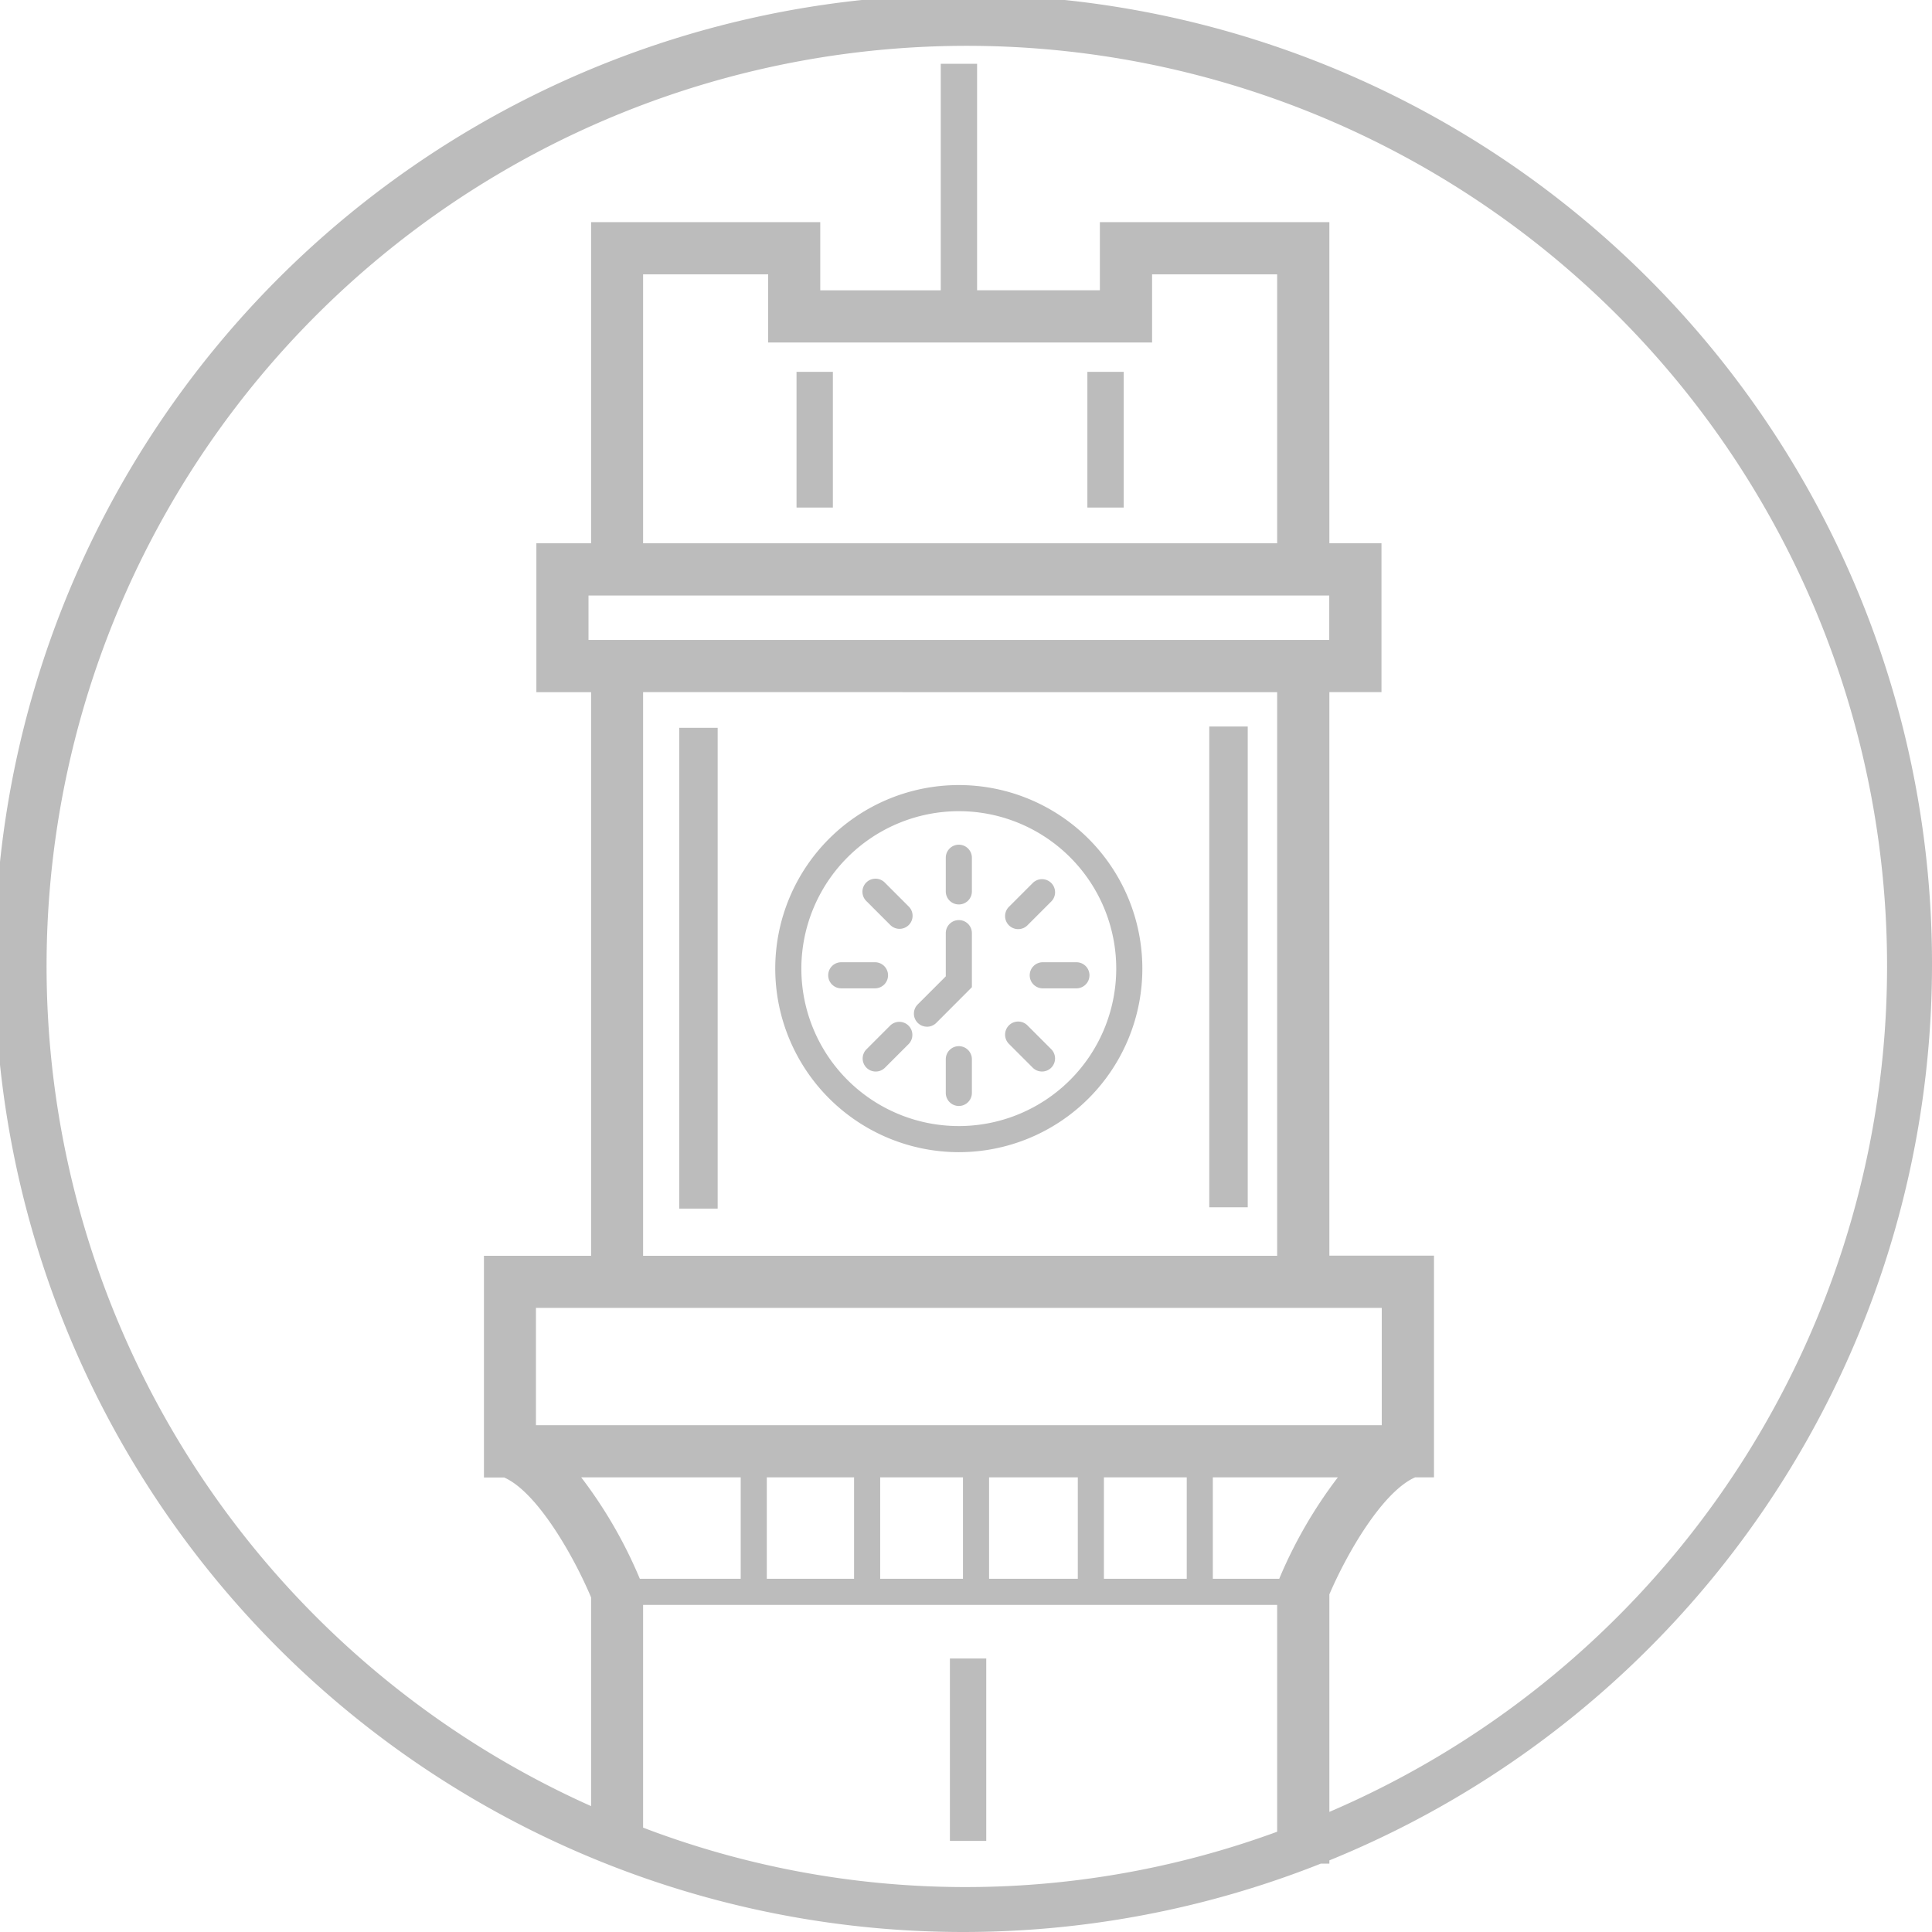 <svg xmlns="http://www.w3.org/2000/svg" width="47.208" height="47.208" viewBox="0 0 47.208 47.208">
  <g id="Group_273" data-name="Group 273" transform="translate(0 0)">
    <g id="Group_261" data-name="Group 261" transform="translate(0 0)">
      <path id="Path_114" data-name="Path 114" d="M898.465,283.846a23.669,23.669,0,1,0-14.936,21.934h.211V305.7A23.629,23.629,0,0,0,898.465,283.846Zm-19.057-15.235v-1.665h3.056v6.571H866.971v-6.571h3.056v1.665Zm4.329,6.182v1.086h-18.1v-1.086Zm-1.273,2.362v13.772H866.971V277.154ZM885.02,292.2v2.866H864.353V292.2Zm-2.506,6.619h-1.622v-2.478h3.055A11.225,11.225,0,0,0,882.514,298.821Zm-10.388-2.478v2.478h-2.132v-2.478Zm.638,0h2.023v2.478h-2.023Zm2.661,0h2.168v2.478h-2.168Zm2.806,0h2.024v2.478h-2.024Zm-8.875,0v2.478h-2.465a11.208,11.208,0,0,0-1.432-2.478Zm-2.385,8.55v-5.434h15.493V305a22.108,22.108,0,0,1-15.493-.1Zm16.769-.378V299.2c.431-1.008,1.3-2.508,2.094-2.859h.462v-5.417H883.74V277.154h1.273v-3.638H883.74V265.67h-5.608v1.665h-3V261.8h-.888v5.536H871.3V265.67H865.7v7.847h-1.337v3.638H865.7v13.772h-2.618v5.417h.494c.809.357,1.7,1.922,2.124,2.93v5.1a22.486,22.486,0,1,1,18.045.139Z" transform="translate(-851.257 -260.242)" fill="#bcbcbc"/>
      <rect id="Rectangle_123" data-name="Rectangle 123" width="0.888" height="3.316" transform="translate(19.463 9.086)" fill="#bcbcbc"/>
      <rect id="Rectangle_124" data-name="Rectangle 124" width="0.888" height="4.457" transform="translate(23.211 40.525)" fill="#bcbcbc"/>
      <rect id="Rectangle_125" data-name="Rectangle 125" width="0.888" height="3.316" transform="translate(26.57 9.086)" fill="#bcbcbc"/>
      <rect id="Rectangle_126" data-name="Rectangle 126" width="0.94" height="11.748" transform="translate(16.596 17.784)" fill="#bcbcbc"/>
      <path id="Path_115" data-name="Path 115" d="M870.59,284.247a4.485,4.485,0,1,0-4.486-4.485A4.49,4.49,0,0,0,870.59,284.247Zm0-8.332a3.847,3.847,0,1,1-3.848,3.847A3.851,3.851,0,0,1,870.59,275.915Z" transform="translate(-847.161 -256.094)" fill="#bcbcbc"/>
      <path id="Path_116" data-name="Path 116" d="M869.689,277.879a.318.318,0,0,0,.319-.319v-.822a.319.319,0,0,0-.638,0v.822A.318.318,0,0,0,869.689,277.879Z" transform="translate(-846.26 -255.779)" fill="#bcbcbc"/>
      <path id="Path_117" data-name="Path 117" d="M869.689,280.277a.319.319,0,0,0-.319.319v.823a.319.319,0,0,0,.638,0V280.6A.319.319,0,0,0,869.689,280.277Z" transform="translate(-846.26 -254.714)" fill="#bcbcbc"/>
      <path id="Path_118" data-name="Path 118" d="M870.977,278.989a.318.318,0,0,0,.319.319h.822a.319.319,0,0,0,0-.638H871.3A.319.319,0,0,0,870.977,278.989Z" transform="translate(-845.816 -255.158)" fill="#bcbcbc"/>
      <path id="Path_119" data-name="Path 119" d="M868.58,278.989a.32.32,0,0,0-.319-.319h-.824a.319.319,0,0,0,0,.638h.824A.319.319,0,0,0,868.58,278.989Z" transform="translate(-846.881 -255.158)" fill="#bcbcbc"/>
      <path id="Path_120" data-name="Path 120" d="M870.825,278.3a.318.318,0,0,0,.226-.093l.582-.582a.319.319,0,1,0-.452-.452l-.582.582a.319.319,0,0,0,.226.545Z" transform="translate(-845.946 -255.597)" fill="#bcbcbc"/>
      <path id="Path_121" data-name="Path 121" d="M868.454,279.9l-.582.582a.319.319,0,0,0,0,.452.319.319,0,0,0,.45,0l.582-.582a.319.319,0,0,0-.45-.452Z" transform="translate(-846.699 -254.844)" fill="#bcbcbc"/>
      <path id="Path_122" data-name="Path 122" d="M871.181,280.933a.32.32,0,0,0,.452,0,.321.321,0,0,0,0-.452l-.582-.582a.319.319,0,1,0-.452.452Z" transform="translate(-845.946 -254.844)" fill="#bcbcbc"/>
      <path id="Path_123" data-name="Path 123" d="M868.454,278.2a.319.319,0,0,0,.45,0,.319.319,0,0,0,0-.452l-.582-.582a.319.319,0,1,0-.45.452Z" transform="translate(-846.699 -255.597)" fill="#bcbcbc"/>
      <path id="Path_124" data-name="Path 124" d="M869.079,280.468a.324.324,0,0,0,.226-.093l.871-.873v-1.321a.319.319,0,1,0-.638,0v1.056l-.685.685a.319.319,0,0,0,.226.545Z" transform="translate(-846.428 -255.38)" fill="#bcbcbc"/>
      <rect id="Rectangle_127" data-name="Rectangle 127" width="0.94" height="11.748" transform="translate(29.548 17.752)" fill="#bcbcbc"/>
    </g>
  </g>
</svg>
